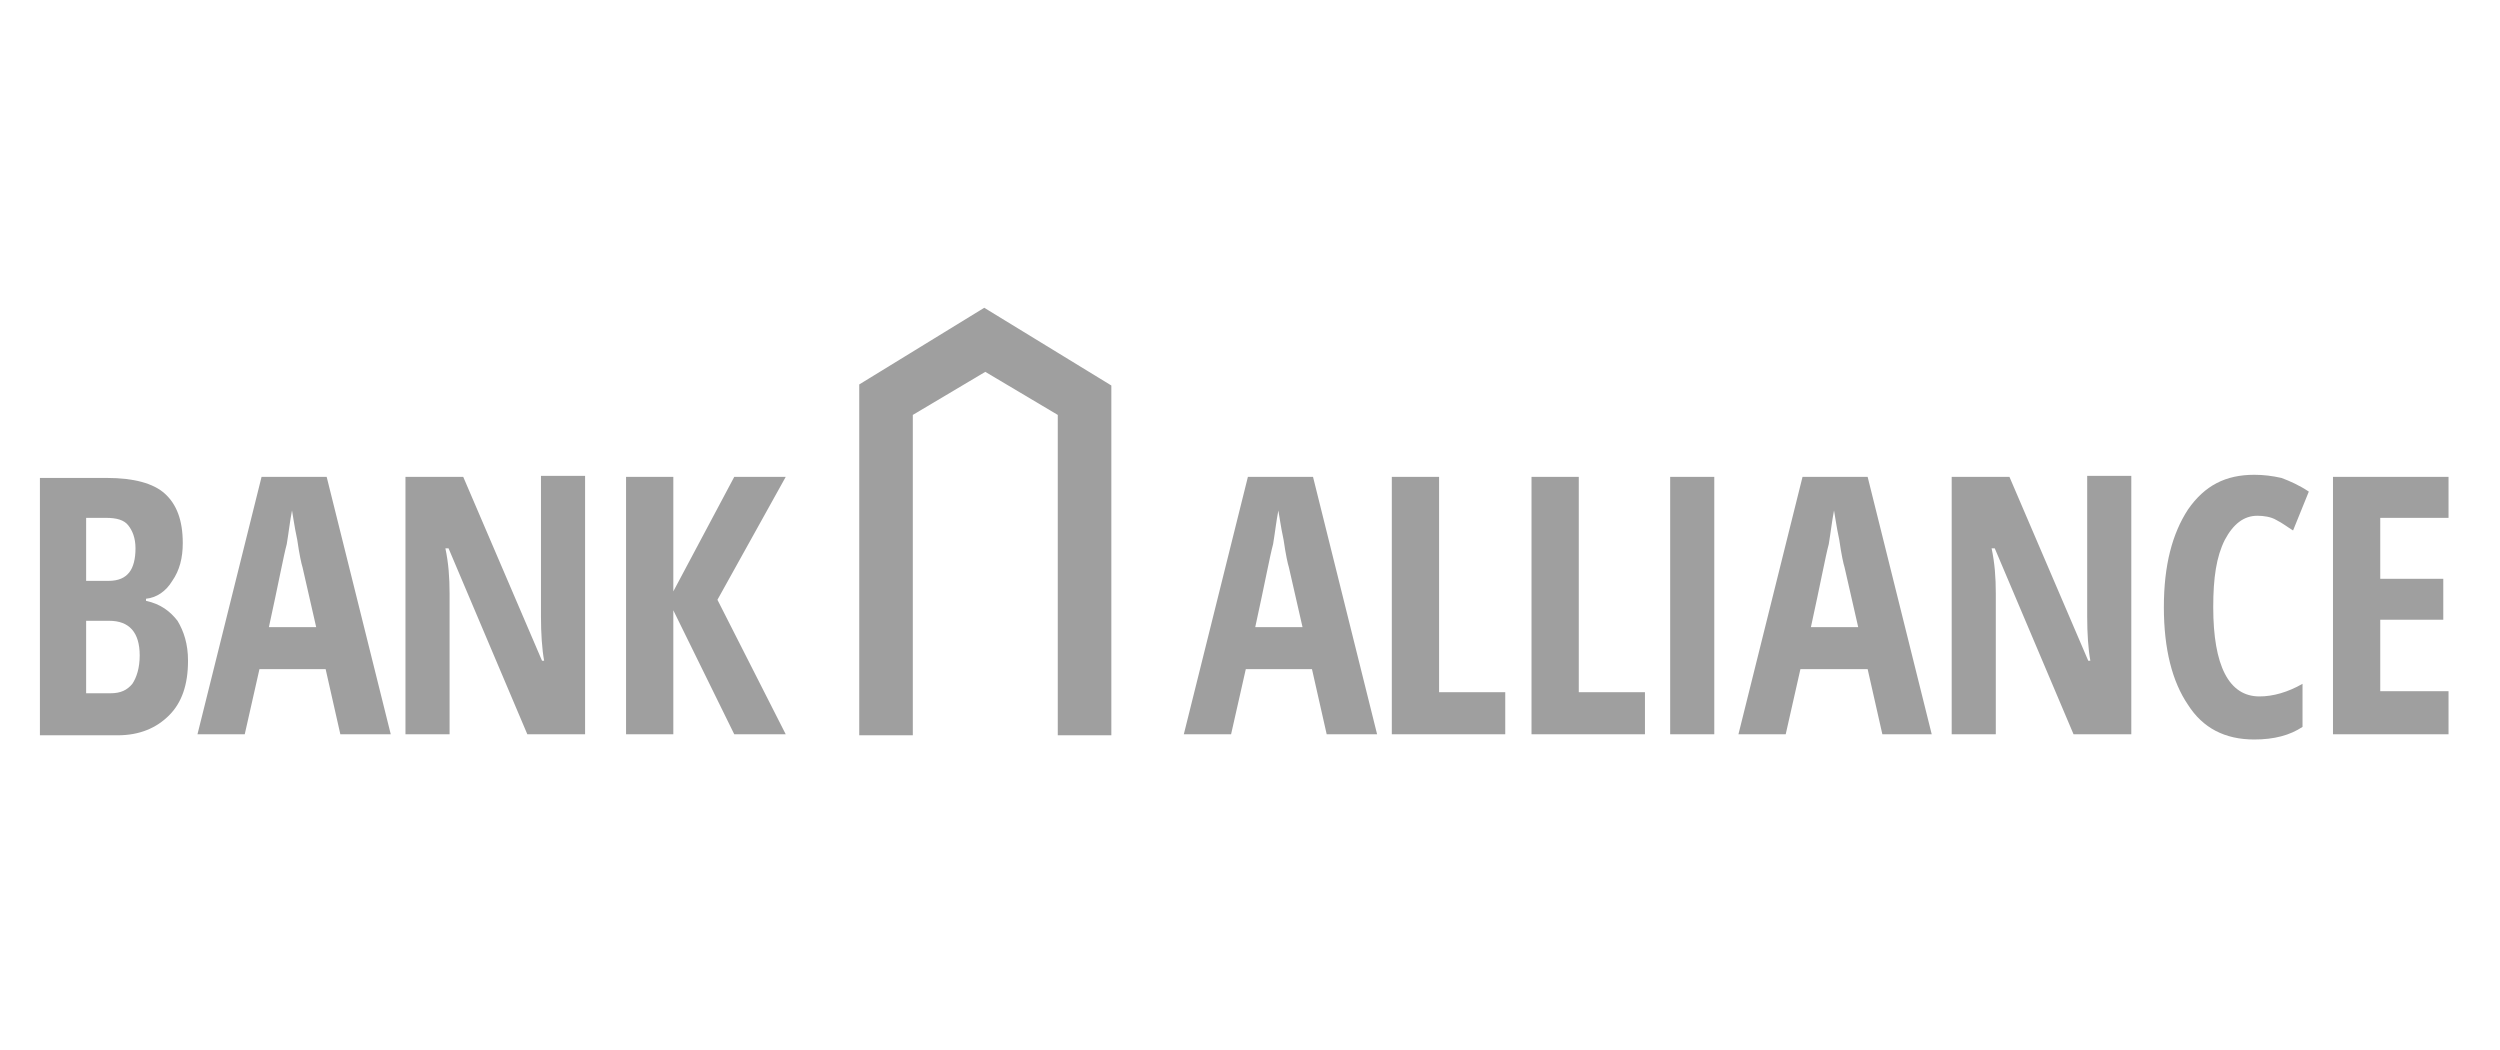 <?xml version="1.0" encoding="utf-8"?>
<!-- Generator: Adobe Illustrator 24.0.1, SVG Export Plug-In . SVG Version: 6.00 Build 0)  -->
<svg version="1.1" id="Слой_1" xmlns="http://www.w3.org/2000/svg" xmlns:xlink="http://www.w3.org/1999/xlink" x="0px" y="0px"
	 viewBox="0 0 238 100" style="enable-background:new 0 0 238 100;" xml:space="preserve">
<style type="text/css">
	.st0{fill-rule:evenodd;clip-rule:evenodd;fill:#9F9F9F;}
	.st1{fill:#9F9F9F;}
</style>
<g transform="translate(-380.6 -349.4)">
	<path class="st0" d="M384.6,394.9h6.2c2.5,0,4.4,0.5,5.5,1.5c1.1,1,1.7,2.5,1.7,4.7c0,1.4-0.3,2.6-1,3.6c-0.6,1-1.5,1.6-2.5,1.7
		v0.2c1.4,0.3,2.3,1,3,1.9c0.6,1,1,2.2,1,3.8c0,2.3-0.6,4-1.8,5.2c-1.2,1.2-2.8,1.9-4.9,1.9h-7.4V394.9z M388.8,404.7h2.1
		c1,0,1.6-0.3,2-0.8c0.4-0.5,0.6-1.3,0.6-2.3c0-1-0.3-1.7-0.7-2.2s-1.1-0.7-2.1-0.7h-1.9V404.7z M388.8,408.5v6.9h2.3
		c1,0,1.6-0.3,2.1-0.9c0.4-0.6,0.7-1.5,0.7-2.7c0-2.2-1-3.3-2.9-3.3H388.8z M413,419.3l-1.4-6.2h-6.3l-1.4,6.2h-4.5l6.1-24.5h6.2
		l6.1,24.5H413z M410.7,409.1l-1.3-5.7c-0.1-0.3-0.3-1.2-0.5-2.6c-0.3-1.4-0.4-2.3-0.5-2.8c-0.2,1-0.3,2-0.5,3.2
		c-0.3,1.1-0.8,3.8-1.7,7.9H410.7z M436.3,419.3h-5.5l-7.5-17.7h-0.3c0.3,1.4,0.4,2.8,0.4,4.3v13.4h-4.2v-24.5h5.5l7.5,17.5h0.2
		c-0.2-1.1-0.3-2.6-0.3-4.2v-13.4h4.2v24.5L436.3,419.3z M455.4,419.3h-4.9l-5.8-11.8v11.8h-4.5v-24.5h4.5v10.9l5.8-10.9h4.9
		l-6.5,11.7L455.4,419.3z"/>
	<path class="st0" d="M506.9,419.3l-1.4-6.2h-6.3l-1.4,6.2h-4.5l6.1-24.5h6.2l6.1,24.5H506.9z M504.6,409.1l-1.3-5.7
		c-0.1-0.3-0.3-1.2-0.5-2.6c-0.3-1.4-0.4-2.3-0.5-2.8c-0.2,1-0.3,2-0.5,3.2c-0.3,1.1-0.8,3.8-1.7,7.9H504.6z M513.1,419.3v-24.5h4.5
		v20.5h6.3v4H513.1z M526.4,419.3v-24.5h4.5v20.5h6.3v4H526.4z M539.6,419.3v-24.5h4.2v24.5H539.6z M559.8,419.3l-1.4-6.2H552
		l-1.4,6.2h-4.5l6.1-24.5h6.2l6.1,24.5H559.8z M557.5,409.1l-1.3-5.7c-0.1-0.3-0.3-1.2-0.5-2.6c-0.3-1.4-0.4-2.3-0.5-2.8
		c-0.2,1-0.3,2-0.5,3.2c-0.3,1.1-0.8,3.8-1.7,7.9H557.5z M583.5,419.3H578l-7.5-17.7h-0.3c0.3,1.4,0.4,2.8,0.4,4.3v13.4h-4.2v-24.5
		h5.5l7.5,17.5h0.2c-0.2-1.1-0.3-2.6-0.3-4.2v-13.4h4.2v24.5L583.5,419.3z M595.5,398.5c-1.3,0-2.3,0.8-3.1,2.3
		c-0.8,1.6-1.1,3.6-1.1,6.4c0,5.6,1.5,8.5,4.4,8.5c1.3,0,2.7-0.4,4.1-1.2v4.1c-1.2,0.8-2.7,1.2-4.6,1.2c-2.8,0-4.9-1.1-6.3-3.3
		c-1.5-2.2-2.3-5.3-2.3-9.3c0-4,0.8-7,2.3-9.3c1.6-2.3,3.6-3.3,6.3-3.3c0.9,0,1.7,0.1,2.6,0.3c0.8,0.3,1.7,0.7,2.6,1.3l-1.5,3.7
		c-0.5-0.3-1-0.7-1.6-1C596.8,398.6,596.1,398.5,595.5,398.5L595.5,398.5z M613.7,419.3h-11v-24.5h11v3.9h-6.5v5.8h6v3.9h-6v6.8h6.5
		V419.3z"/>
	<path class="st1" d="M474.3,378.7l12.1,7.4v33.3h-5.1v-30.5l-6.9-4.1l-6.9,4.1v30.5h-5.1V386L474.3,378.7z"/>
</g>
</svg>
